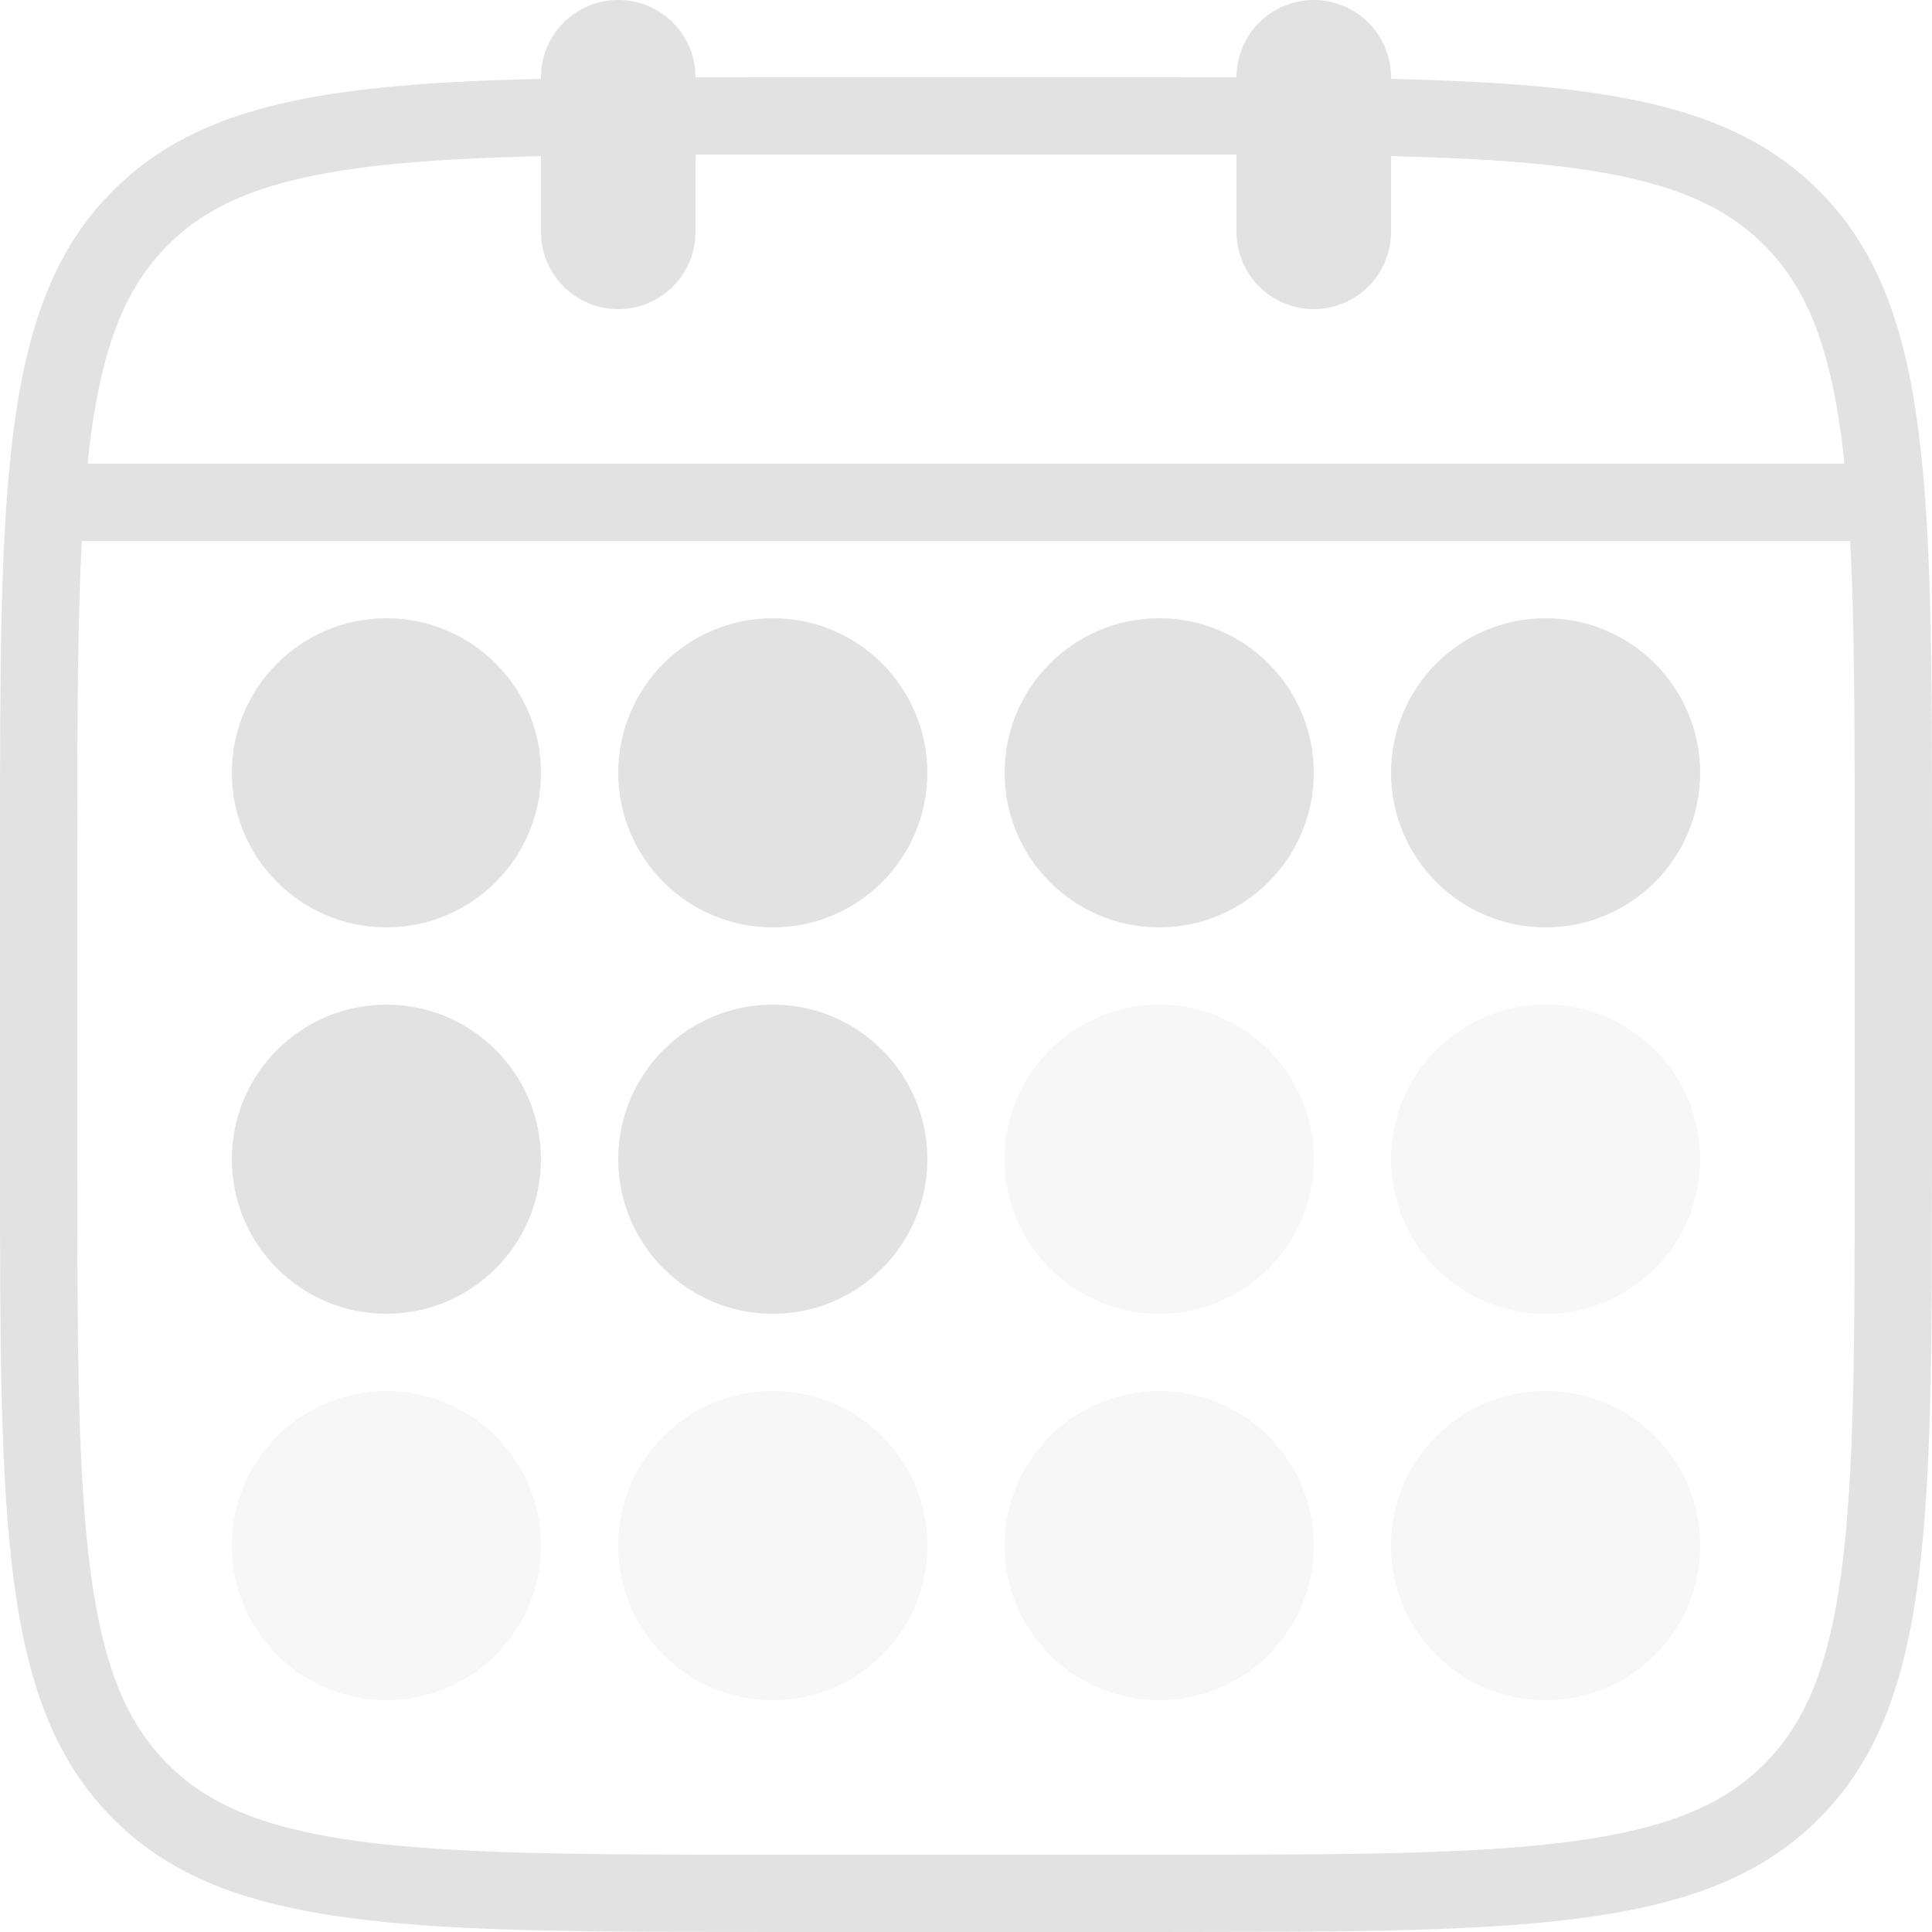 <?xml version="1.0" encoding="UTF-8"?> <svg xmlns="http://www.w3.org/2000/svg" width="25" height="25" viewBox="0 0 25 25" fill="none"><g opacity="0.15"><path d="M17 0C17.552 0 18 0.448 18 1V1.021C20.791 1.084 22.421 1.351 23.535 2.465C25 3.929 25 6.286 25 11V15L24.997 16.66C24.977 20.289 24.817 22.254 23.535 23.535C22.254 24.817 20.289 24.977 16.66 24.997L15 25H10L8.34 24.997C4.84 24.978 2.888 24.828 1.604 23.669L1.465 23.535C0 22.071 0 19.714 0 15V11C0 6.434 -0 4.079 1.331 2.604L1.465 2.465C2.579 1.351 4.209 1.084 7 1.021V1C7 0.448 7.448 0 8 0C8.552 0 9 0.448 9 1V1.001C9.321 1 9.654 1 10 1H15C15.346 1 15.679 1 16 1.001V1C16 0.448 16.448 0 17 0ZM1.058 7C1.002 8.07 1 9.373 1 11V15C1 17.385 1.002 19.074 1.174 20.354C1.342 21.604 1.656 22.313 2.172 22.828C2.687 23.343 3.396 23.658 4.646 23.826C5.926 23.998 7.615 24 10 24H15C17.385 24 19.074 23.998 20.354 23.826C21.604 23.658 22.313 23.343 22.828 22.828C23.343 22.313 23.658 21.604 23.826 20.354C23.998 19.074 24 17.385 24 15V11C24 9.373 23.997 8.07 23.942 7H1.058ZM9 2.001V3C9 3.552 8.552 4 8 4C7.448 4 7 3.552 7 3V2.021C6.08 2.042 5.308 2.085 4.646 2.174C3.396 2.342 2.687 2.656 2.172 3.172C1.656 3.687 1.342 4.396 1.174 5.646C1.158 5.761 1.147 5.879 1.134 6H23.866C23.853 5.879 23.842 5.761 23.826 5.646C23.658 4.396 23.343 3.687 22.828 3.172C22.313 2.656 21.604 2.342 20.354 2.174C19.692 2.085 18.921 2.042 18 2.021V3C18 3.552 17.552 4 17 4C16.448 4 16 3.552 16 3V2.001C15.681 2 15.348 2 15 2H10C9.652 2 9.319 2 9 2.001Z" fill="#3C3C3C"></path><circle cx="5" cy="10" r="2" fill="#3C3C3C"></circle><circle cx="5" cy="15" r="2" fill="#3C3C3C"></circle><circle cx="5" cy="20" r="2" fill="#3C3C3C" fill-opacity="0.3"></circle><circle cx="10" cy="10" r="2" fill="#3C3C3C"></circle><circle cx="10" cy="15" r="2" fill="#3C3C3C"></circle><circle cx="10" cy="20" r="2" fill="#3C3C3C" fill-opacity="0.3"></circle><circle cx="15" cy="10" r="2" fill="#3C3C3C"></circle><circle cx="15" cy="15" r="2" fill="#3C3C3C" fill-opacity="0.3"></circle><circle cx="15" cy="20" r="2" fill="#3C3C3C" fill-opacity="0.3"></circle><circle cx="20" cy="10" r="2" fill="#3C3C3C"></circle><circle cx="20" cy="15" r="2" fill="#3C3C3C" fill-opacity="0.3"></circle><circle cx="20" cy="20" r="2" fill="#3C3C3C" fill-opacity="0.3"></circle></g></svg> 